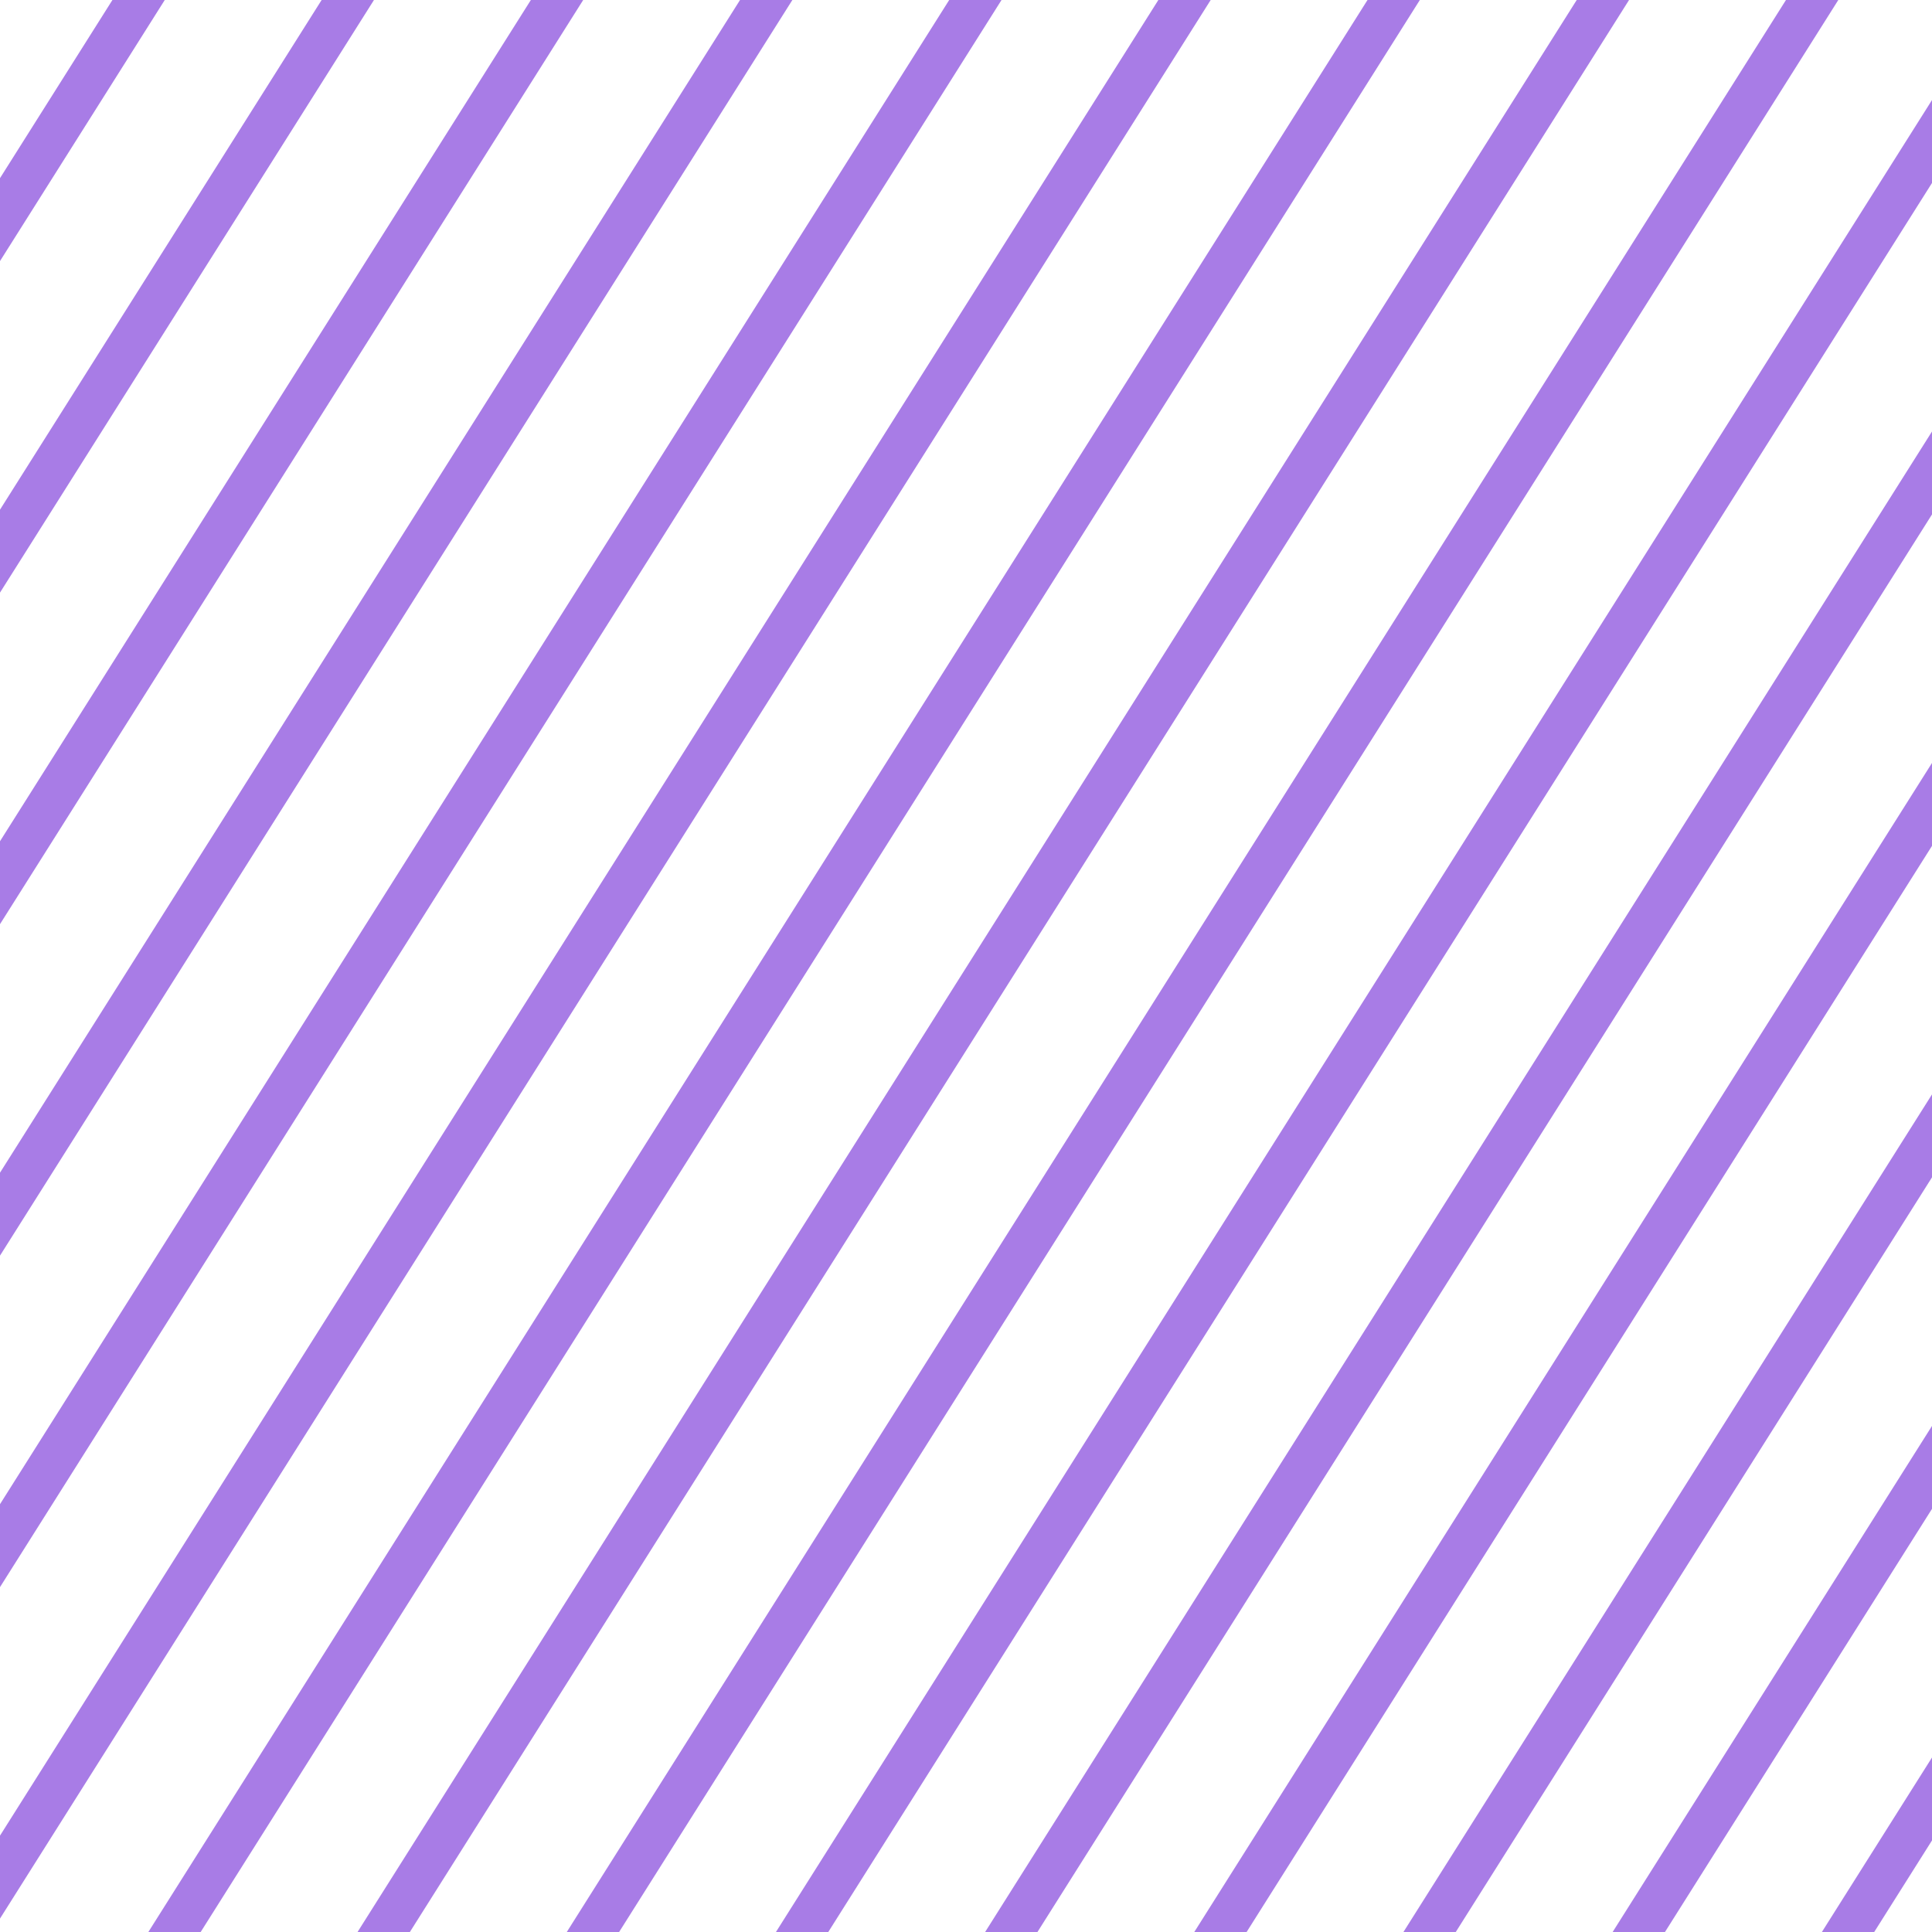<svg width="21" height="21" viewBox="0 0 21 21" fill="none" xmlns="http://www.w3.org/2000/svg">
<path d="M0.027 -26.48L-69.496 83.693" stroke="#A87CE6" stroke-width="0.481"/>
<path d="M1.653 -25.454L-67.87 84.719" stroke="#A87CE6" stroke-width="0.481"/>
<path d="M3.279 -24.428L-66.244 85.745" stroke="#A87CE6" stroke-width="0.481"/>
<path d="M4.905 -23.401L-64.618 86.771" stroke="#A87CE6" stroke-width="0.481"/>
<path d="M6.531 -22.375L-62.992 87.797" stroke="#A87CE6" stroke-width="0.481"/>
<path d="M8.158 -21.349L-61.366 88.824" stroke="#A87CE6" stroke-width="0.481"/>
<path d="M9.784 -20.323L-59.739 89.85" stroke="#A87CE6" stroke-width="0.481"/>
<path d="M11.41 -19.297L-58.113 90.876" stroke="#A87CE6" stroke-width="0.481"/>
<path d="M13.036 -18.271L-56.487 91.902" stroke="#A87CE6" stroke-width="0.481"/>
<path d="M14.662 -17.244L-54.861 92.928" stroke="#A87CE6" stroke-width="0.481"/>
<path d="M16.289 -16.218L-53.235 93.954" stroke="#A87CE6" stroke-width="0.481"/>
<path d="M17.915 -15.192L-51.609 94.981" stroke="#A87CE6" stroke-width="0.481"/>
<path d="M19.541 -14.166L-49.982 96.007" stroke="#A87CE6" stroke-width="0.481"/>
<path d="M21.167 -13.14L-48.356 97.033" stroke="#A87CE6" stroke-width="0.481"/>
<path d="M22.793 -12.114L-46.73 98.059" stroke="#A87CE6" stroke-width="0.481"/>
<path d="M24.419 -11.087L-45.104 99.085" stroke="#A87CE6" stroke-width="0.481"/>
<path d="M26.046 -10.061L-43.478 100.112" stroke="#A87CE6" stroke-width="0.481"/>
<path d="M27.672 -9.035L-41.852 101.138" stroke="#A87CE6" stroke-width="0.481"/>
<path d="M29.298 -8.009L-40.225 102.164" stroke="#A87CE6" stroke-width="0.481"/>
<path d="M30.924 -6.983L-38.599 103.19" stroke="#A87CE6" stroke-width="0.481"/>
<path d="M32.55 -5.957L-36.973 104.216" stroke="#A87CE6" stroke-width="0.481"/>
<path d="M34.176 -4.93L-35.347 105.242" stroke="#A87CE6" stroke-width="0.481"/>
<path d="M35.803 -3.904L-33.721 106.269" stroke="#A87CE6" stroke-width="0.481"/>
<path d="M37.429 -2.878L-32.095 107.295" stroke="#A87CE6" stroke-width="0.481"/>
<path d="M39.055 -1.852L-30.468 108.321" stroke="#A87CE6" stroke-width="0.481"/>
<path d="M40.681 -0.826L-28.842 109.347" stroke="#A87CE6" stroke-width="0.481"/>
<path d="M42.307 0.201L-27.216 110.373" stroke="#A87CE6" stroke-width="0.481"/>
<path d="M43.933 1.227L-25.59 111.399" stroke="#A87CE6" stroke-width="0.481"/>
<path d="M45.56 2.253L-23.964 112.426" stroke="#A87CE6" stroke-width="0.481"/>
<path d="M47.186 3.279L-22.338 113.452" stroke="#A87CE6" stroke-width="0.481"/>
<path d="M48.812 4.305L-20.711 114.478" stroke="#A87CE6" stroke-width="0.481"/>
<path d="M50.438 5.331L-19.085 115.504" stroke="#A87CE6" stroke-width="0.481"/>
<path d="M52.064 6.358L-17.459 116.53" stroke="#A87CE6" stroke-width="0.481"/>
<path d="M53.69 7.384L-15.833 117.556" stroke="#A87CE6" stroke-width="0.481"/>
<path d="M55.316 8.41L-14.207 118.583" stroke="#A87CE6" stroke-width="0.481"/>
<path d="M56.943 9.436L-12.581 119.609" stroke="#A87CE6" stroke-width="0.481"/>
<path d="M58.569 10.462L-10.954 120.635" stroke="#A87CE6" stroke-width="0.481"/>
<path d="M60.195 11.488L-9.328 121.661" stroke="#A87CE6" stroke-width="0.481"/>
<path d="M61.821 12.515L-7.702 122.687" stroke="#A87CE6" stroke-width="0.481"/>
<path d="M63.447 13.541L-6.076 123.713" stroke="#A87CE6" stroke-width="0.481"/>
<path d="M65.073 14.567L-4.45 124.74" stroke="#A87CE6" stroke-width="0.481"/>
<path d="M66.7 15.593L-2.824 125.766" stroke="#A87CE6" stroke-width="0.481"/>
<path d="M68.326 16.619L-1.197 126.792" stroke="#A87CE6" stroke-width="0.481"/>
<path d="M69.952 17.645L0.429 127.818" stroke="#A87CE6" stroke-width="0.481"/>
</svg>
